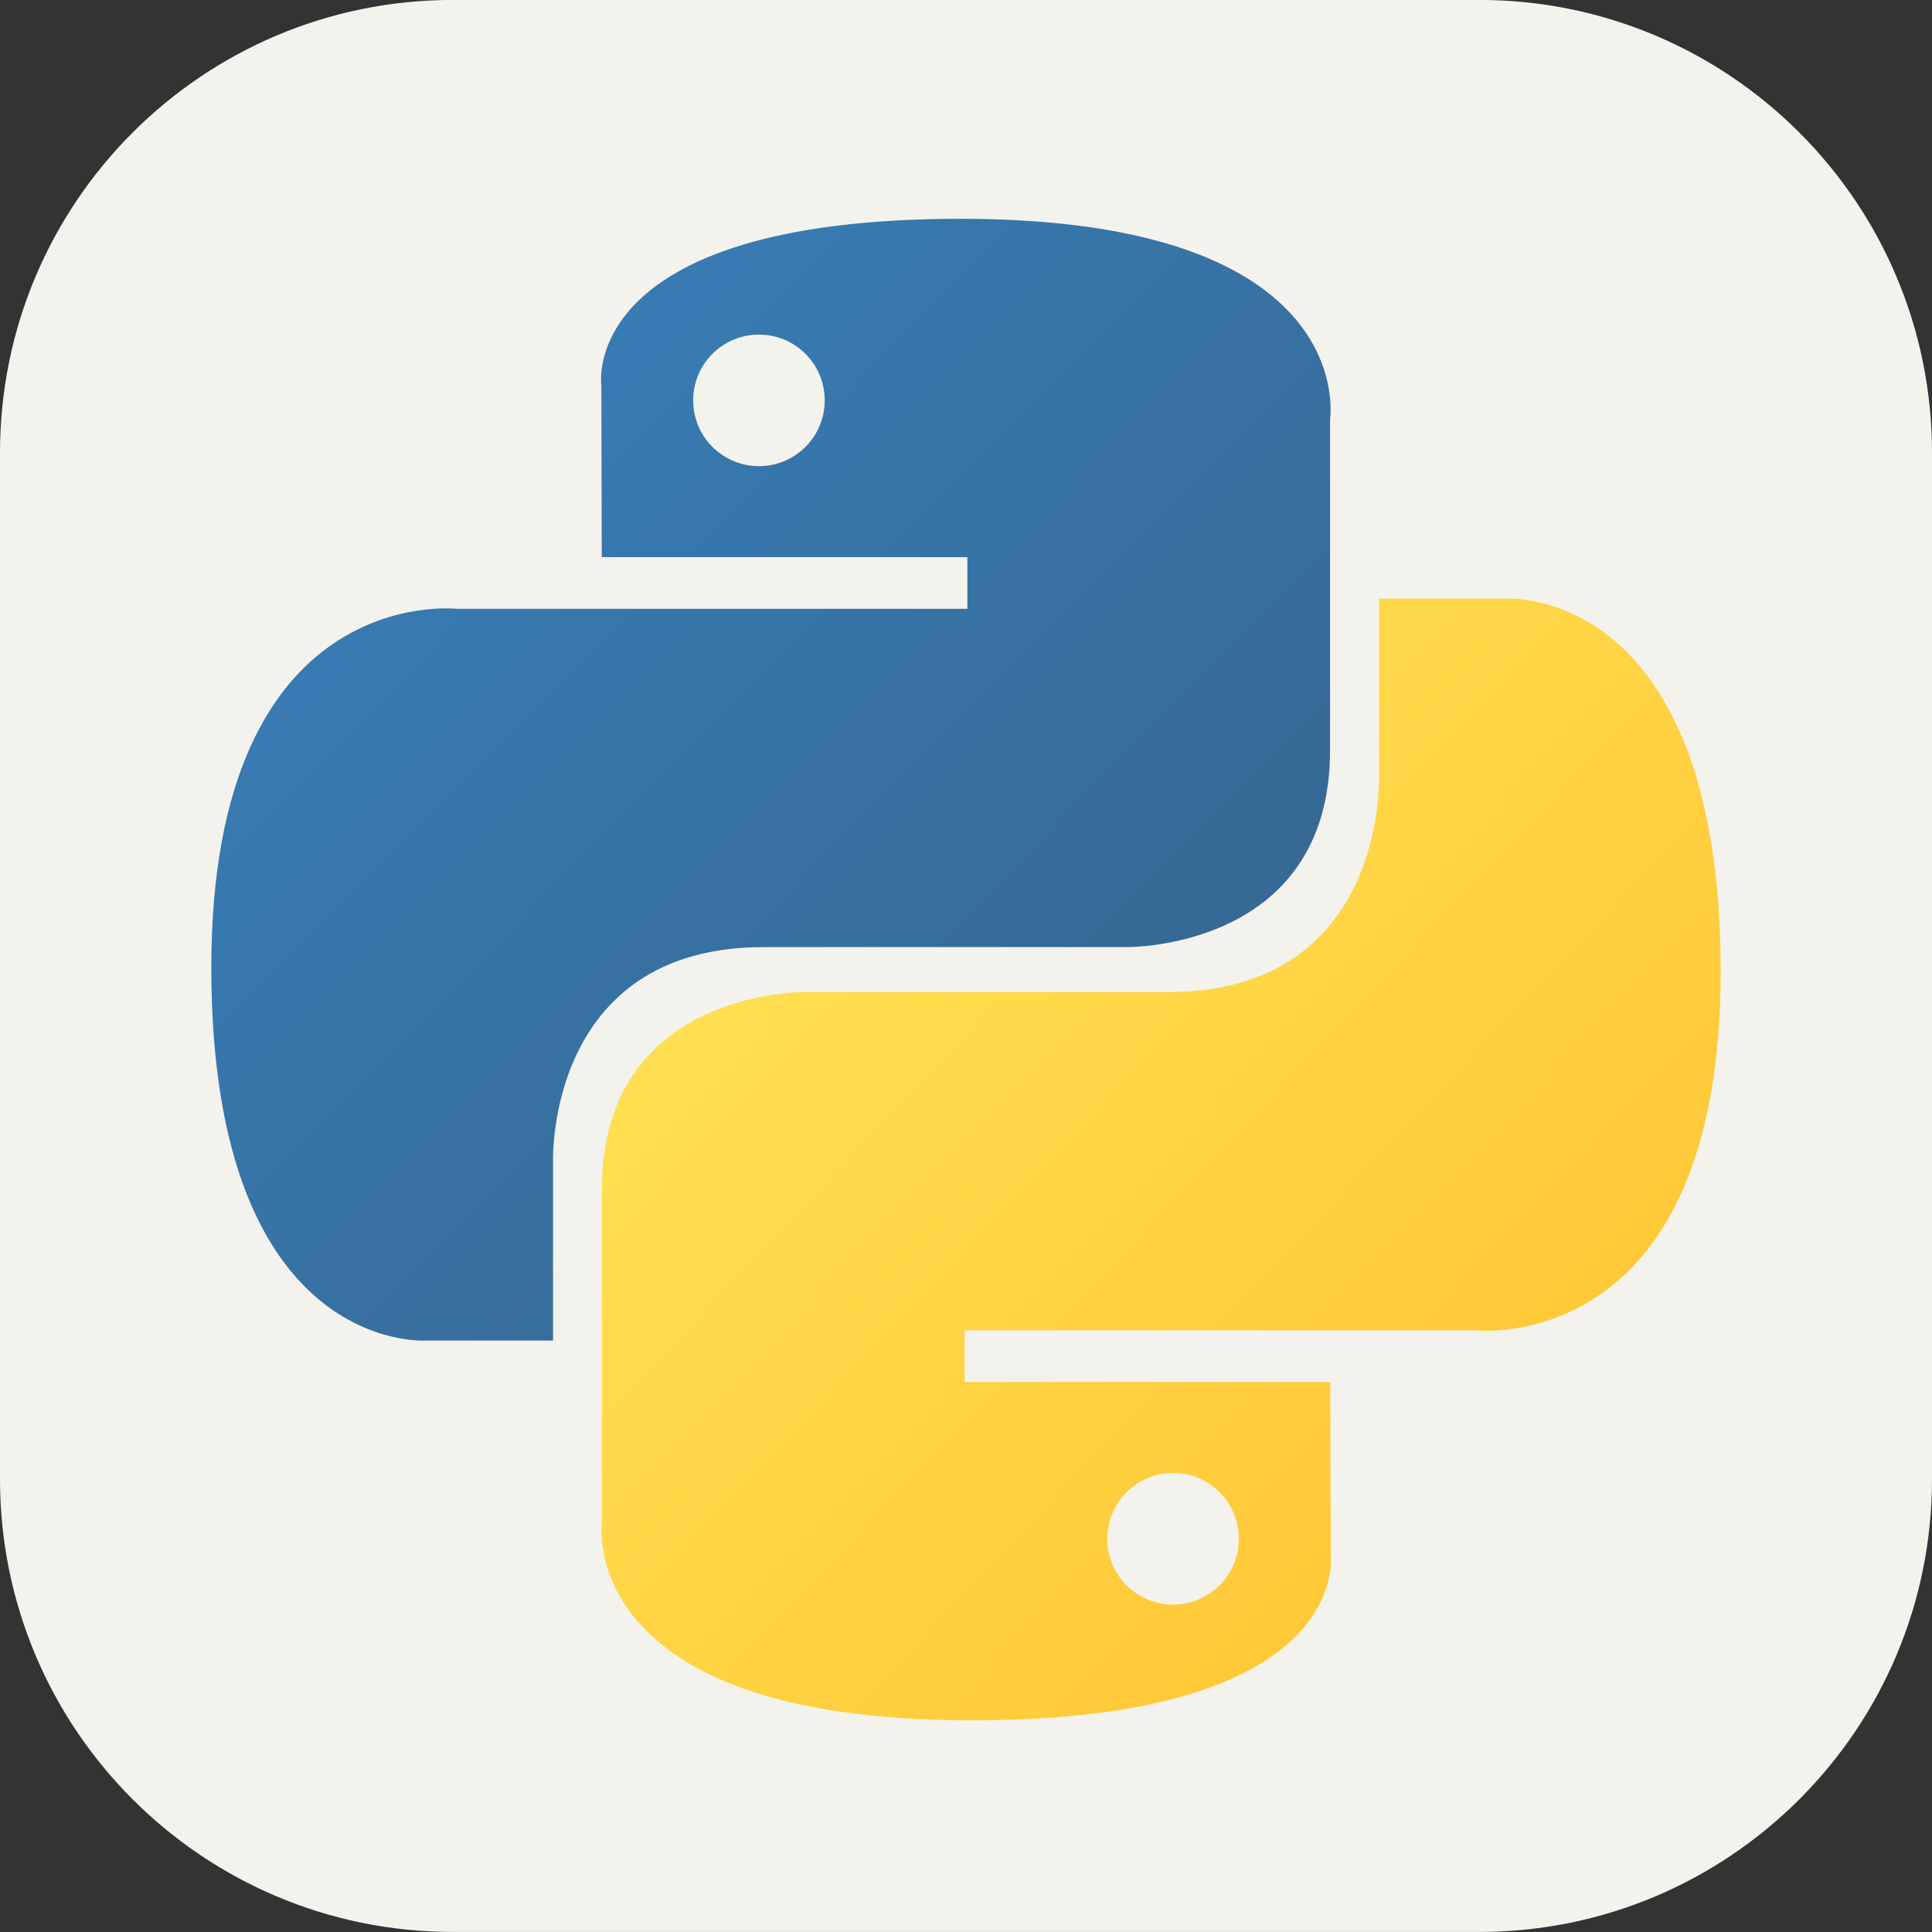 <?xml version="1.0" encoding="UTF-8"?>
<svg xmlns="http://www.w3.org/2000/svg" width="32" height="32" viewBox="0 0 32 32" fill="none">
  <rect x="0" y="0" width="32" height="32" fill="#333333" stroke="none"/>
  <g id="skill-icons:python-light" clip-path="url(#clip0_1569_4543)">
    <g id="Group">
      <path id="Vector" d="M24.5 -0.001H7.5C3.358 -0.001 0 3.357 0 7.499V24.499C0 28.641 3.358 31.999 7.5 31.999H24.5C28.642 31.999 32 28.641 32 24.499V7.499C32 3.357 28.642 -0.001 24.5 -0.001Z" fill="#F4F2ED"></path>
      <path id="Vector_2" d="M15.91 3.624C9.563 3.624 9.96 6.377 9.96 6.377L9.967 9.228H16.023V10.084H7.561C7.561 10.084 3.5 9.623 3.5 16.027C3.5 22.431 7.045 22.204 7.045 22.204H9.16V19.232C9.16 19.232 9.046 15.687 12.648 15.687H18.655C18.655 15.687 22.03 15.742 22.03 12.426V6.943C22.03 6.943 22.542 3.624 15.91 3.624ZM12.57 5.542C12.713 5.541 12.855 5.57 12.988 5.624C13.12 5.679 13.24 5.759 13.341 5.86C13.442 5.962 13.523 6.082 13.577 6.214C13.632 6.346 13.66 6.488 13.66 6.631C13.66 6.774 13.632 6.916 13.577 7.048C13.523 7.181 13.442 7.301 13.341 7.402C13.24 7.503 13.12 7.583 12.988 7.638C12.855 7.693 12.713 7.721 12.57 7.721C12.427 7.721 12.286 7.693 12.153 7.638C12.021 7.583 11.901 7.503 11.8 7.402C11.698 7.301 11.618 7.181 11.563 7.048C11.509 6.916 11.481 6.774 11.481 6.631C11.481 6.488 11.509 6.346 11.563 6.214C11.618 6.082 11.698 5.962 11.8 5.861C11.901 5.759 12.021 5.679 12.153 5.624C12.286 5.57 12.427 5.542 12.57 5.542Z" fill="url(#paint0_linear_1569_4543)"></path>
      <path id="Vector_3" d="M16.09 28.494C22.437 28.494 22.041 25.742 22.041 25.742L22.033 22.89H15.977V22.034H24.439C24.439 22.034 28.5 22.495 28.5 16.091C28.5 9.687 24.956 9.915 24.956 9.915H22.84V12.886C22.84 12.886 22.954 16.431 19.352 16.431H13.345C13.345 16.431 9.97 16.376 9.97 19.692V25.176C9.97 25.176 9.458 28.494 16.09 28.494ZM19.43 26.577C19.287 26.577 19.145 26.549 19.013 26.494C18.88 26.439 18.76 26.359 18.659 26.258C18.558 26.157 18.477 26.036 18.423 25.904C18.368 25.772 18.34 25.63 18.34 25.487C18.34 25.344 18.368 25.202 18.423 25.07C18.477 24.938 18.558 24.817 18.659 24.716C18.76 24.615 18.88 24.535 19.013 24.48C19.145 24.425 19.287 24.397 19.43 24.397C19.573 24.397 19.715 24.425 19.847 24.48C19.979 24.535 20.099 24.615 20.201 24.716C20.302 24.817 20.382 24.938 20.437 25.07C20.491 25.202 20.52 25.344 20.519 25.487C20.52 25.63 20.491 25.772 20.437 25.904C20.382 26.036 20.302 26.157 20.201 26.258C20.099 26.359 19.979 26.439 19.847 26.494C19.715 26.549 19.573 26.577 19.43 26.577Z" fill="url(#paint1_linear_1569_4543)"></path>
    </g>
  </g>
  <defs>
    <linearGradient id="paint0_linear_1569_4543" x1="5.902" y1="5.861" x2="18.292" y2="18.127" gradientUnits="userSpaceOnUse">
      <stop stop-color="#387EB8"></stop>
      <stop offset="1" stop-color="#366994"></stop>
    </linearGradient>
    <linearGradient id="paint1_linear_1569_4543" x1="13.507" y1="13.737" x2="26.812" y2="26.314" gradientUnits="userSpaceOnUse">
      <stop stop-color="#FFE052"></stop>
      <stop offset="1" stop-color="#FFC331"></stop>
    </linearGradient>
    <clipPath id="clip0_1569_4543">
      <rect width="32" height="32" fill="white" transform="translate(0 -0.001)"></rect>
    </clipPath>
  </defs>
</svg>
